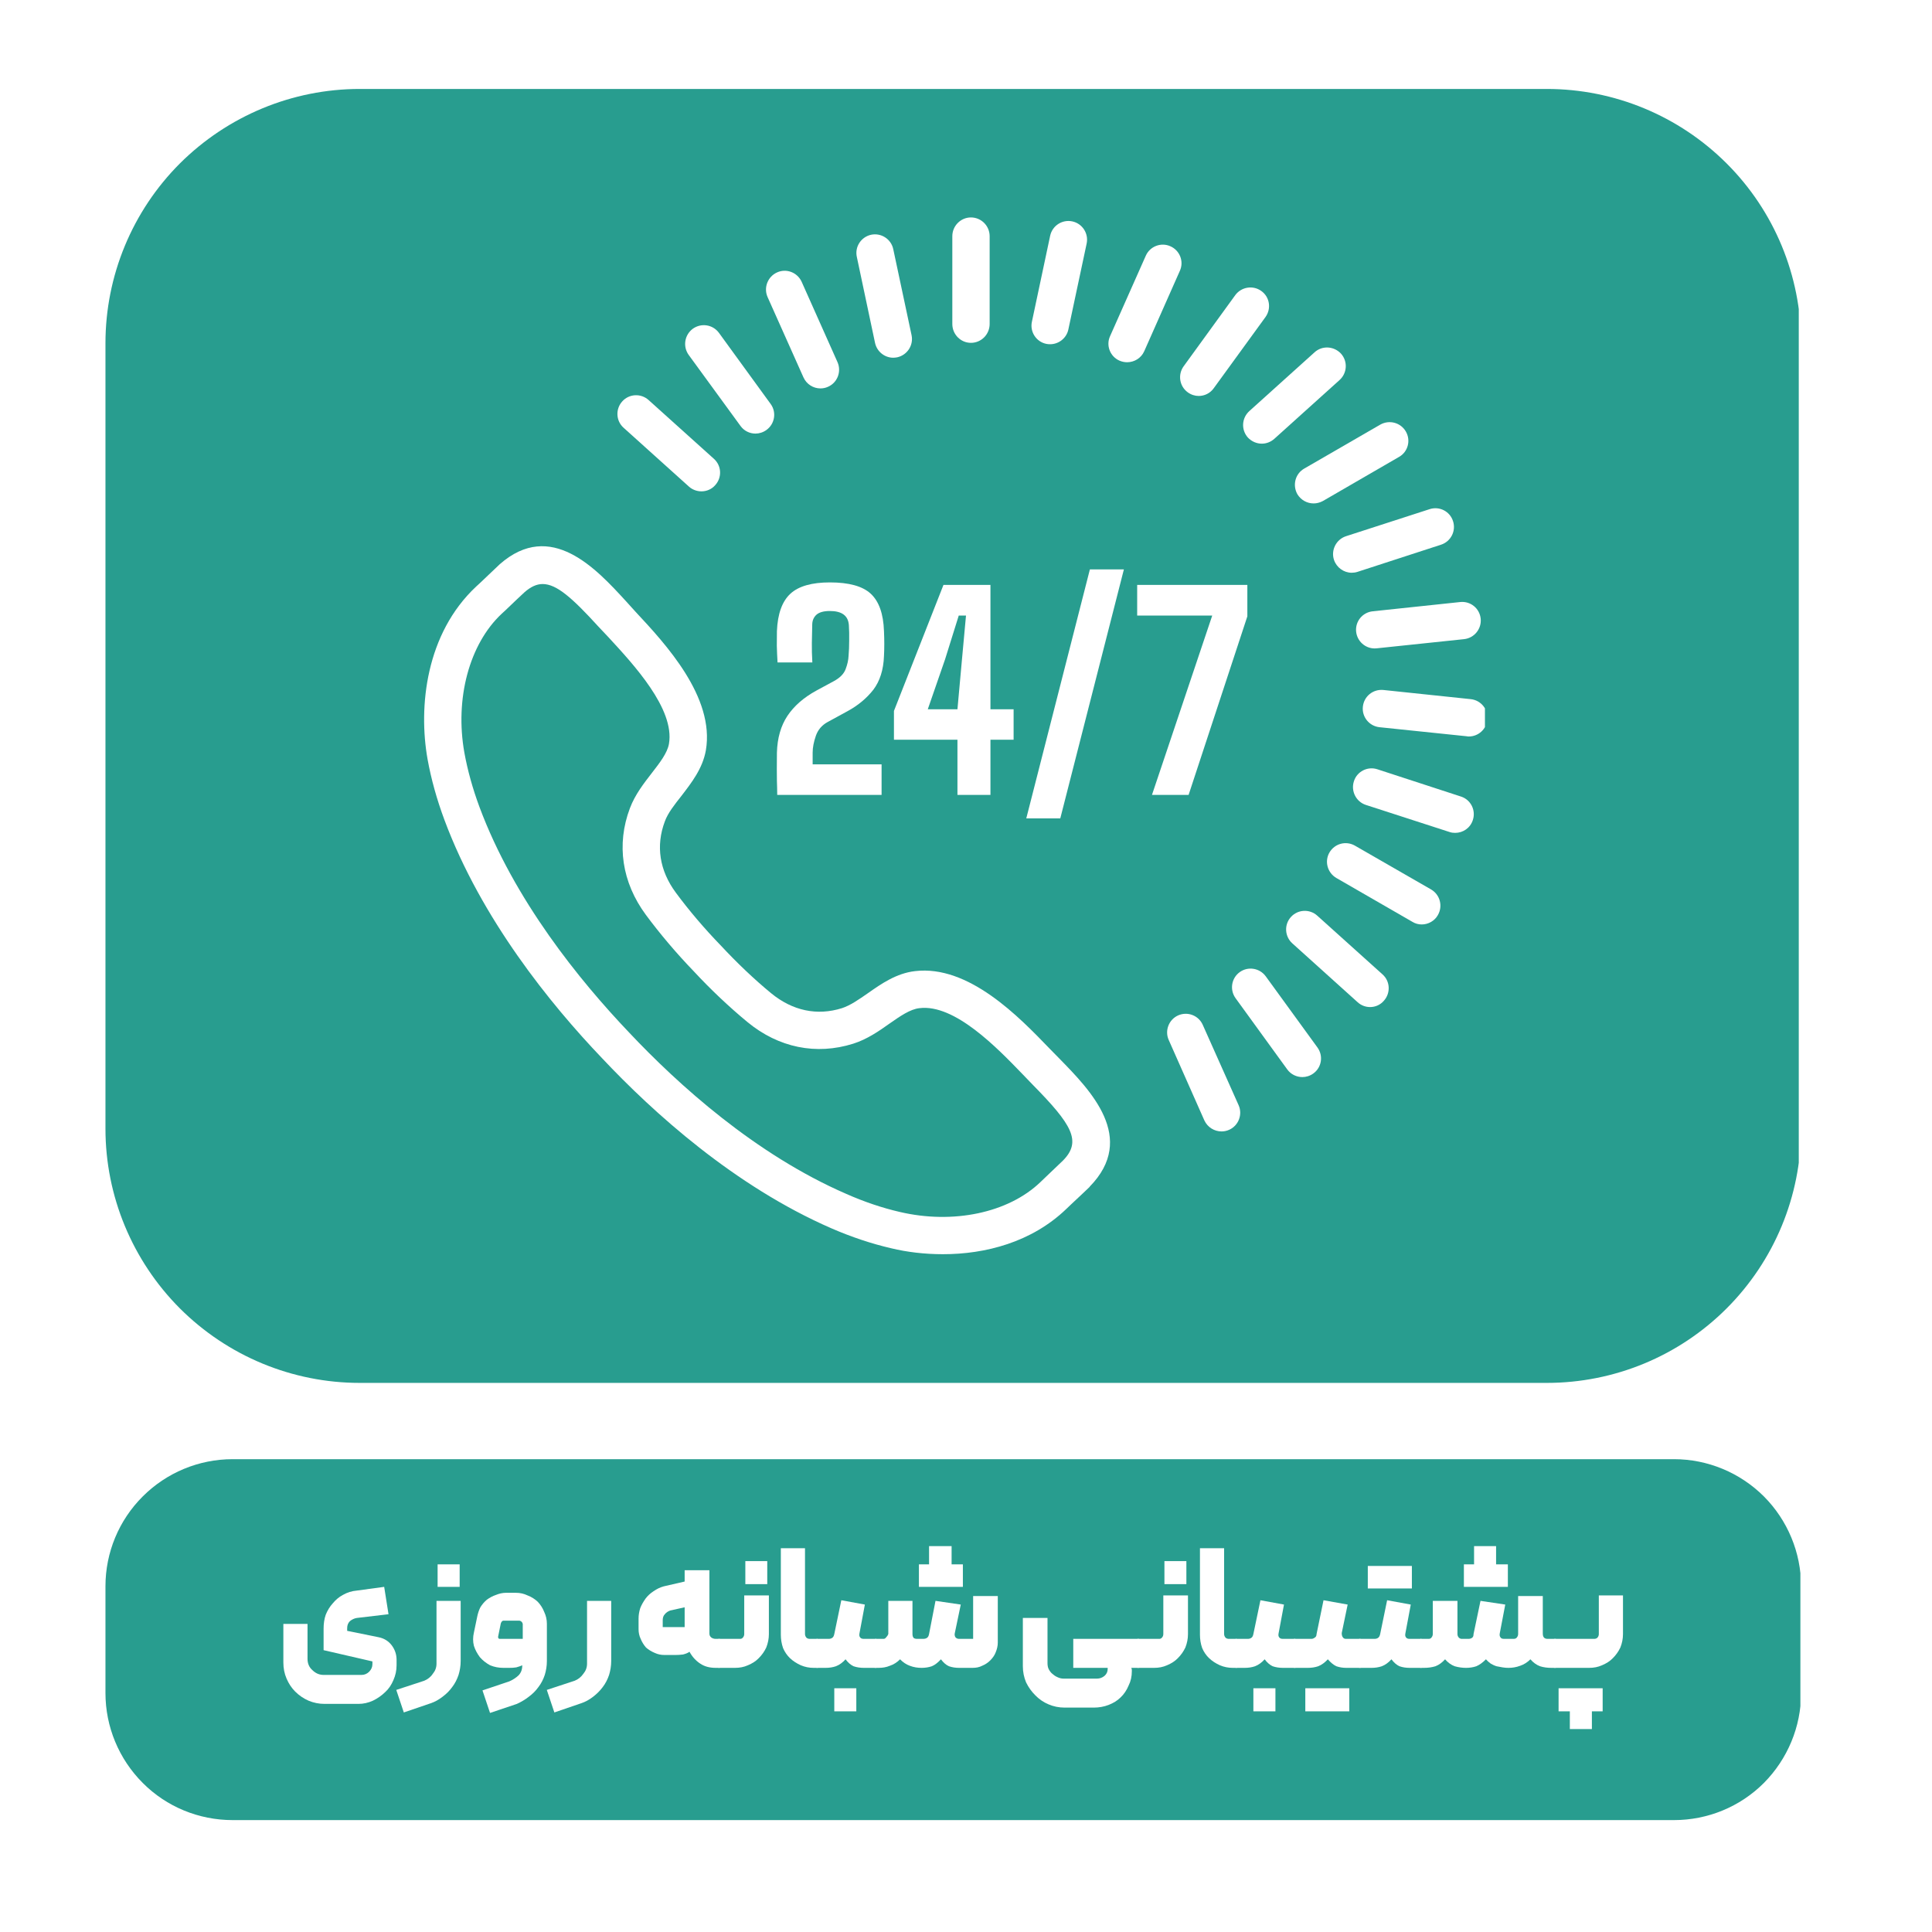 <?xml version="1.0" encoding="UTF-8"?> <svg xmlns="http://www.w3.org/2000/svg" xmlns:xlink="http://www.w3.org/1999/xlink" width="100" zoomAndPan="magnify" viewBox="0 0 75 75" height="100" preserveAspectRatio="xMidYMid meet" version="1.0"><defs><clipPath id="f384d4bcf0"><path d="M 4.094 3.453 L 70 3.453 L 70 53.684 L 4.094 53.684 Z M 4.094 3.453 " clip-rule="nonzero"></path></clipPath><clipPath id="507880a2de"><path d="M 13.965 3.453 L 60.047 3.453 C 62.668 3.453 65.176 4.496 67.027 6.344 C 68.879 8.191 69.918 10.703 69.918 13.324 L 69.918 43.816 C 69.918 46.434 68.879 48.941 67.027 50.793 C 65.176 52.645 62.668 53.684 60.047 53.684 L 13.965 53.684 C 11.348 53.684 8.84 52.645 6.984 50.793 C 5.137 48.941 4.094 46.434 4.094 43.816 L 4.094 13.324 C 4.094 10.703 5.137 8.191 6.984 6.344 C 8.84 4.496 11.348 3.453 13.965 3.453 Z M 13.965 3.453 " clip-rule="nonzero"></path></clipPath><clipPath id="6f903d2c8d"><path d="M 13.965 3.453 L 60.047 3.453 C 62.668 3.453 65.176 4.496 67.027 6.344 C 68.879 8.191 69.918 10.703 69.918 13.324 L 69.918 43.816 C 69.918 46.434 68.879 48.941 67.027 50.793 C 65.176 52.645 62.668 53.684 60.047 53.684 L 13.965 53.684 C 11.348 53.684 8.84 52.645 6.984 50.793 C 5.137 48.941 4.094 46.434 4.094 43.816 L 4.094 13.324 C 4.094 10.703 5.137 8.191 6.984 6.344 C 8.84 4.496 11.348 3.453 13.965 3.453 Z M 13.965 3.453 " clip-rule="nonzero"></path></clipPath><clipPath id="f30db4db13"><path d="M 4.094 56.645 L 69.949 56.645 L 69.949 70.656 L 4.094 70.656 Z M 4.094 56.645 " clip-rule="nonzero"></path></clipPath><clipPath id="fd8a17220b"><path d="M 9.031 56.645 L 64.984 56.645 C 66.293 56.645 67.547 57.168 68.473 58.09 C 69.395 59.016 69.918 60.27 69.918 61.578 L 69.918 65.723 C 69.918 67.031 69.395 68.285 68.473 69.215 C 67.547 70.141 66.293 70.656 64.984 70.656 L 9.031 70.656 C 7.719 70.656 6.465 70.141 5.543 69.215 C 4.613 68.285 4.094 67.031 4.094 65.723 L 4.094 61.578 C 4.094 60.27 4.613 59.016 5.543 58.09 C 6.465 57.168 7.719 56.645 9.031 56.645 Z M 9.031 56.645 " clip-rule="nonzero"></path></clipPath><clipPath id="ee5fc2e4e8"><path d="M 9.031 56.645 L 64.984 56.645 C 66.293 56.645 67.547 57.168 68.473 58.09 C 69.395 59.016 69.918 60.27 69.918 61.578 L 69.918 65.723 C 69.918 67.031 69.395 68.285 68.473 69.215 C 67.547 70.141 66.293 70.656 64.984 70.656 L 9.031 70.656 C 7.719 70.656 6.465 70.141 5.543 69.215 C 4.613 68.285 4.094 67.031 4.094 65.723 L 4.094 61.578 C 4.094 60.27 4.613 59.016 5.543 58.09 C 6.465 57.168 7.719 56.645 9.031 56.645 Z M 9.031 56.645 " clip-rule="nonzero"></path></clipPath><clipPath id="e66f262231"><path d="M 16.199 21 L 44 21 L 44 48.902 L 16.199 48.902 Z M 16.199 21 " clip-rule="nonzero"></path></clipPath><clipPath id="15a5250b45"><path d="M 36 8.441 L 38.668 8.441 L 38.668 13.332 L 36 13.332 Z M 36 8.441 " clip-rule="nonzero"></path></clipPath><clipPath id="dda62bf349"><path d="M 52 26.668 L 57.645 26.668 L 57.645 29 L 52 29 Z M 52 26.668 " clip-rule="nonzero"></path></clipPath><clipPath id="be70bcb181"><path d="M 52 23 L 57.645 23 L 57.645 25.332 L 52 25.332 Z M 52 23 " clip-rule="nonzero"></path></clipPath><clipPath id="e3c6159324"><path d="M 40 8.441 L 42.668 8.441 L 42.668 14 L 40 14 Z M 40 8.441 " clip-rule="nonzero"></path></clipPath><clipPath id="5207654a47"><path d="M 60 61.332 L 63.473 61.332 L 63.473 68 L 60 68 Z M 60 61.332 " clip-rule="nonzero"></path></clipPath></defs><rect x="-7.5" width="90" fill="#ffffff" y="-7.5" height="90" fill-opacity="1"></rect><rect x="-7.5" width="90" fill="#ffffff" y="-7.5" height="90" fill-opacity="1"></rect><g clip-path="url(#f384d4bcf0)"><g clip-path="url(#507880a2de)"><g clip-path="url(#6f903d2c8d)"><path fill="#289d8f" d="M 4.094 3.453 L 69.828 3.453 L 69.828 53.684 L 4.094 53.684 Z M 4.094 3.453 " fill-opacity="1" fill-rule="nonzero"></path></g></g></g><g clip-path="url(#f30db4db13)"><g clip-path="url(#fd8a17220b)"><g clip-path="url(#ee5fc2e4e8)"><path fill="#289d8f" d="M 4.094 56.645 L 69.891 56.645 L 69.891 70.656 L 4.094 70.656 Z M 4.094 56.645 " fill-opacity="1" fill-rule="nonzero"></path></g></g></g><g clip-path="url(#e66f262231)"><path fill="#ffffff" d="M 41.785 45.562 L 41.793 45.562 Z M 21.066 22.672 C 20.828 22.672 20.598 22.781 20.355 22.996 C 20.316 23.031 19.863 23.457 19.625 23.688 L 19.473 23.828 C 18.219 25.004 17.652 27.121 18.027 29.219 C 18.152 29.906 18.348 30.613 18.613 31.328 C 19.957 34.938 22.512 38.078 24.422 40.082 C 26.316 42.094 29.316 44.812 32.855 46.348 C 33.551 46.656 34.25 46.891 34.926 47.047 C 37.004 47.535 39.145 47.082 40.387 45.891 L 40.551 45.734 C 40.785 45.512 41.207 45.109 41.27 45.047 C 42 44.301 41.613 43.656 40.09 42.109 L 39.699 41.703 C 38.715 40.684 37.062 38.965 35.691 39.137 C 35.332 39.176 34.941 39.449 34.527 39.738 C 34.121 40.027 33.656 40.348 33.121 40.516 C 31.684 40.969 30.223 40.672 29.016 39.676 C 28.309 39.094 27.582 38.406 26.926 37.699 C 26.266 37.016 25.621 36.254 25.074 35.516 C 24.141 34.254 23.922 32.781 24.453 31.375 C 24.652 30.844 25 30.402 25.301 30.012 C 25.613 29.609 25.906 29.234 25.969 28.875 C 26.203 27.516 24.582 25.781 23.621 24.738 L 23.234 24.328 C 22.219 23.215 21.609 22.672 21.066 22.672 Z M 36.605 48.688 C 35.891 48.688 35.203 48.605 34.594 48.457 C 33.832 48.281 33.051 48.02 32.277 47.684 C 28.516 46.047 25.355 43.188 23.371 41.078 C 21.371 38.984 18.684 35.672 17.254 31.832 C 16.957 31.035 16.738 30.246 16.598 29.473 C 16.234 27.426 16.535 24.594 18.484 22.77 L 18.629 22.637 C 18.891 22.391 19.387 21.918 19.402 21.902 C 21.387 20.16 23.145 22.078 24.309 23.348 L 24.676 23.754 C 25.828 24.988 27.754 27.059 27.402 29.125 C 27.277 29.84 26.832 30.402 26.449 30.902 C 26.184 31.238 25.926 31.562 25.809 31.887 C 25.453 32.832 25.598 33.793 26.238 34.656 C 26.746 35.344 27.348 36.051 27.98 36.703 C 28.605 37.375 29.277 38.016 29.938 38.559 C 30.766 39.238 31.719 39.441 32.684 39.137 C 33.012 39.031 33.344 38.797 33.699 38.551 C 34.215 38.188 34.801 37.781 35.52 37.699 C 37.609 37.449 39.566 39.484 40.738 40.699 L 41.125 41.094 C 42.328 42.324 44.152 44.176 42.301 46.066 C 42.301 46.066 42.301 46.066 42.301 46.074 C 42.285 46.09 41.809 46.543 41.547 46.785 L 41.387 46.938 C 40.047 48.223 38.254 48.688 36.605 48.688 " fill-opacity="1" fill-rule="nonzero"></path></g><g clip-path="url(#15a5250b45)"><path fill="#ffffff" d="M 37.691 13.309 C 37.293 13.309 36.969 12.98 36.969 12.578 L 36.969 9.168 C 36.969 8.77 37.293 8.441 37.691 8.441 C 38.094 8.441 38.418 8.77 38.418 9.168 L 38.418 12.578 C 38.418 12.98 38.094 13.309 37.691 13.309 " fill-opacity="1" fill-rule="nonzero"></path></g><path fill="#ffffff" d="M 34.676 13.887 C 34.344 13.887 34.043 13.652 33.969 13.312 L 33.262 9.973 C 33.176 9.582 33.426 9.199 33.816 9.113 C 34.207 9.031 34.594 9.281 34.676 9.672 L 35.387 13.012 C 35.469 13.402 35.219 13.785 34.828 13.871 C 34.777 13.879 34.73 13.887 34.676 13.887 " fill-opacity="1" fill-rule="nonzero"></path><path fill="#ffffff" d="M 31.848 15.078 C 31.574 15.078 31.309 14.918 31.188 14.645 L 29.797 11.531 C 29.637 11.168 29.801 10.738 30.168 10.574 C 30.531 10.41 30.957 10.578 31.121 10.941 L 32.512 14.059 C 32.672 14.422 32.512 14.855 32.141 15.016 C 32.047 15.059 31.949 15.078 31.848 15.078 " fill-opacity="1" fill-rule="nonzero"></path><path fill="#ffffff" d="M 29.328 16.832 C 29.105 16.832 28.887 16.73 28.746 16.535 L 26.734 13.777 C 26.5 13.449 26.574 13 26.895 12.762 C 27.223 12.527 27.672 12.598 27.91 12.922 L 29.918 15.684 C 30.152 16.004 30.078 16.457 29.754 16.691 C 29.625 16.785 29.473 16.832 29.328 16.832 " fill-opacity="1" fill-rule="nonzero"></path><path fill="#ffffff" d="M 27.23 19.074 C 27.059 19.074 26.879 19.012 26.746 18.891 L 24.207 16.605 C 23.91 16.34 23.887 15.879 24.156 15.582 C 24.422 15.285 24.879 15.262 25.176 15.527 L 27.715 17.812 C 28.012 18.078 28.035 18.535 27.766 18.832 C 27.625 18.996 27.426 19.074 27.23 19.074 " fill-opacity="1" fill-rule="nonzero"></path><path fill="#ffffff" d="M 47.422 43.922 C 47.141 43.922 46.879 43.762 46.754 43.496 L 45.371 40.375 C 45.207 40.012 45.371 39.582 45.734 39.418 C 46.105 39.254 46.531 39.422 46.691 39.785 L 48.082 42.902 C 48.246 43.266 48.078 43.699 47.715 43.859 C 47.621 43.902 47.516 43.922 47.422 43.922 " fill-opacity="1" fill-rule="nonzero"></path><path fill="#ffffff" d="M 50.559 41.812 C 50.332 41.812 50.109 41.707 49.969 41.512 L 47.965 38.75 C 47.73 38.426 47.801 37.973 48.125 37.738 C 48.449 37.504 48.902 37.578 49.137 37.902 L 51.141 40.66 C 51.379 40.984 51.309 41.438 50.984 41.672 C 50.855 41.766 50.703 41.812 50.559 41.812 " fill-opacity="1" fill-rule="nonzero"></path><path fill="#ffffff" d="M 53.188 39.094 C 53.012 39.094 52.84 39.031 52.703 38.906 L 50.168 36.621 C 49.871 36.355 49.844 35.895 50.113 35.598 C 50.379 35.301 50.84 35.277 51.137 35.547 L 53.672 37.828 C 53.969 38.094 53.988 38.551 53.723 38.848 C 53.582 39.012 53.387 39.094 53.188 39.094 " fill-opacity="1" fill-rule="nonzero"></path><path fill="#ffffff" d="M 55.191 35.887 C 55.066 35.887 54.941 35.855 54.828 35.785 L 51.875 34.082 C 51.531 33.879 51.41 33.438 51.609 33.094 C 51.812 32.746 52.25 32.629 52.598 32.828 L 55.559 34.531 C 55.902 34.734 56.02 35.176 55.816 35.527 C 55.688 35.754 55.441 35.887 55.191 35.887 " fill-opacity="1" fill-rule="nonzero"></path><path fill="#ffffff" d="M 56.488 32.332 C 56.418 32.332 56.34 32.324 56.266 32.297 L 53.02 31.246 C 52.641 31.121 52.434 30.707 52.559 30.328 C 52.676 29.949 53.09 29.738 53.469 29.863 L 56.715 30.922 C 57.094 31.043 57.301 31.453 57.176 31.832 C 57.078 32.141 56.797 32.332 56.488 32.332 " fill-opacity="1" fill-rule="nonzero"></path><g clip-path="url(#dda62bf349)"><path fill="#ffffff" d="M 57.02 28.59 C 56.996 28.59 56.969 28.59 56.941 28.582 L 53.551 28.23 C 53.152 28.188 52.863 27.828 52.906 27.434 C 52.949 27.031 53.301 26.746 53.703 26.785 L 57.094 27.141 C 57.496 27.184 57.781 27.543 57.738 27.938 C 57.699 28.312 57.387 28.59 57.02 28.59 " fill-opacity="1" fill-rule="nonzero"></path></g><g clip-path="url(#be70bcb181)"><path fill="#ffffff" d="M 53.363 25.172 C 53 25.172 52.684 24.895 52.645 24.52 C 52.605 24.125 52.891 23.77 53.293 23.73 L 56.684 23.371 C 57.082 23.328 57.438 23.613 57.48 24.016 C 57.52 24.41 57.234 24.77 56.832 24.812 L 53.441 25.168 C 53.418 25.172 53.391 25.172 53.363 25.172 " fill-opacity="1" fill-rule="nonzero"></path></g><path fill="#ffffff" d="M 52.473 22.234 C 52.168 22.234 51.887 22.035 51.785 21.734 C 51.66 21.355 51.871 20.941 52.25 20.816 L 55.496 19.766 C 55.875 19.641 56.285 19.848 56.406 20.23 C 56.531 20.609 56.324 21.02 55.941 21.145 L 52.699 22.199 C 52.625 22.223 52.547 22.234 52.473 22.234 " fill-opacity="1" fill-rule="nonzero"></path><path fill="#ffffff" d="M 50.996 19.543 C 50.738 19.543 50.5 19.41 50.363 19.184 C 50.168 18.832 50.281 18.391 50.629 18.191 L 53.582 16.484 C 53.934 16.285 54.375 16.406 54.574 16.75 C 54.777 17.098 54.656 17.543 54.309 17.738 L 51.355 19.449 C 51.238 19.512 51.113 19.543 50.996 19.543 " fill-opacity="1" fill-rule="nonzero"></path><path fill="#ffffff" d="M 48.984 17.223 C 48.785 17.223 48.59 17.141 48.441 16.984 C 48.176 16.684 48.199 16.23 48.5 15.957 L 51.031 13.676 C 51.328 13.406 51.785 13.434 52.059 13.73 C 52.324 14.027 52.301 14.484 52 14.754 L 49.469 17.035 C 49.328 17.16 49.156 17.223 48.984 17.223 " fill-opacity="1" fill-rule="nonzero"></path><path fill="#ffffff" d="M 46.531 15.371 C 46.387 15.371 46.238 15.324 46.109 15.23 C 45.785 14.996 45.715 14.543 45.949 14.219 L 47.953 11.457 C 48.188 11.137 48.641 11.062 48.965 11.297 C 49.293 11.531 49.359 11.984 49.125 12.309 L 47.121 15.066 C 46.98 15.266 46.762 15.371 46.531 15.371 " fill-opacity="1" fill-rule="nonzero"></path><path fill="#ffffff" d="M 43.754 14.062 C 43.656 14.062 43.559 14.043 43.457 14 C 43.094 13.84 42.926 13.41 43.094 13.047 L 44.48 9.926 C 44.641 9.562 45.074 9.395 45.438 9.562 C 45.801 9.723 45.969 10.152 45.801 10.516 L 44.418 13.637 C 44.297 13.906 44.031 14.062 43.754 14.062 " fill-opacity="1" fill-rule="nonzero"></path><g clip-path="url(#e3c6159324)"><path fill="#ffffff" d="M 40.766 13.363 C 40.715 13.363 40.66 13.359 40.613 13.348 C 40.223 13.266 39.973 12.879 40.059 12.488 L 40.766 9.156 C 40.848 8.762 41.234 8.512 41.625 8.594 C 42.016 8.676 42.266 9.062 42.184 9.453 L 41.473 12.793 C 41.402 13.129 41.098 13.363 40.766 13.363 " fill-opacity="1" fill-rule="nonzero"></path></g><path fill="#ffffff" d="M 30.172 30.859 C 30.168 30.652 30.168 30.473 30.16 30.328 C 30.156 30.184 30.156 30.031 30.156 29.863 C 30.156 29.703 30.156 29.484 30.16 29.215 C 30.176 28.652 30.312 28.176 30.566 27.793 C 30.824 27.406 31.199 27.078 31.691 26.809 L 32.371 26.441 C 32.609 26.312 32.762 26.156 32.828 25.973 C 32.895 25.797 32.934 25.625 32.941 25.465 C 32.957 25.281 32.965 25.082 32.965 24.871 C 32.969 24.656 32.965 24.453 32.953 24.266 C 32.926 23.902 32.684 23.719 32.215 23.719 C 31.98 23.719 31.809 23.766 31.699 23.859 C 31.594 23.953 31.535 24.078 31.531 24.234 C 31.527 24.496 31.52 24.746 31.516 24.969 C 31.512 25.199 31.52 25.449 31.535 25.715 L 30.184 25.715 C 30.172 25.484 30.16 25.27 30.156 25.066 C 30.156 24.871 30.156 24.676 30.16 24.5 C 30.188 23.824 30.363 23.344 30.684 23.047 C 31.004 22.754 31.516 22.609 32.215 22.609 C 32.953 22.609 33.484 22.754 33.801 23.047 C 34.121 23.344 34.293 23.824 34.316 24.5 C 34.332 24.84 34.332 25.16 34.316 25.465 C 34.297 26.004 34.156 26.441 33.902 26.777 C 33.641 27.109 33.309 27.387 32.891 27.613 L 32.125 28.031 C 31.906 28.152 31.754 28.328 31.672 28.562 C 31.59 28.801 31.547 29.016 31.547 29.215 L 31.547 29.672 L 34.223 29.672 L 34.223 30.859 L 30.172 30.859 " fill-opacity="1" fill-rule="nonzero"></path><path fill="#ffffff" d="M 36.016 27.535 L 37.168 27.535 L 37.344 25.594 L 37.5 23.895 L 37.219 23.895 L 36.688 25.594 Z M 37.168 30.859 L 37.168 28.715 L 34.703 28.715 L 34.703 27.598 L 36.625 22.707 L 38.449 22.707 L 38.449 27.535 L 39.348 27.535 L 39.348 28.715 L 38.449 28.715 L 38.449 30.859 L 37.168 30.859 " fill-opacity="1" fill-rule="nonzero"></path><path fill="#ffffff" d="M 44.719 30.859 L 47.059 23.895 L 44.145 23.895 L 44.145 22.707 L 48.422 22.707 L 48.422 23.926 L 46.141 30.859 L 44.719 30.859 " fill-opacity="1" fill-rule="nonzero"></path><path fill="#ffffff" d="M 41.16 31.77 L 43.629 22.105 L 42.309 22.105 L 39.84 31.77 L 41.16 31.77 " fill-opacity="1" fill-rule="nonzero"></path><path fill="#ffffff" d="M 14.707 63.559 C 14.914 63.602 15.082 63.707 15.207 63.871 C 15.332 64.039 15.395 64.227 15.395 64.434 L 15.395 64.645 C 15.395 64.852 15.352 65.043 15.27 65.227 C 15.195 65.402 15.094 65.559 14.957 65.684 C 14.816 65.82 14.656 65.934 14.477 66.02 C 14.297 66.102 14.109 66.145 13.914 66.145 L 12.602 66.145 C 12.379 66.145 12.172 66.102 11.977 66.02 C 11.781 65.934 11.609 65.816 11.457 65.664 C 11.316 65.523 11.207 65.355 11.125 65.164 C 11.039 64.965 11 64.758 11 64.539 L 11 63.039 L 11.938 63.039 L 11.938 64.395 C 11.938 64.574 12 64.723 12.125 64.832 C 12.25 64.957 12.395 65.02 12.562 65.02 L 14.039 65.02 C 14.148 65.02 14.25 64.977 14.332 64.895 C 14.414 64.809 14.457 64.715 14.457 64.602 L 14.457 64.496 L 12.562 64.059 L 12.562 63.227 C 12.562 63.035 12.586 62.852 12.645 62.684 C 12.711 62.52 12.801 62.371 12.914 62.246 C 13.023 62.113 13.156 61.996 13.312 61.914 C 13.477 61.82 13.656 61.762 13.852 61.746 L 14.914 61.602 L 15.082 62.664 L 13.852 62.809 C 13.754 62.824 13.664 62.867 13.582 62.934 C 13.508 63.008 13.477 63.098 13.477 63.207 L 13.477 63.309 Z M 14.707 63.559 " fill-opacity="1" fill-rule="nonzero"></path><path fill="#ffffff" d="M 15.676 66.477 L 15.383 65.602 L 16.469 65.246 C 16.602 65.191 16.719 65.102 16.801 64.977 C 16.895 64.863 16.945 64.738 16.945 64.582 L 16.945 62.145 L 17.883 62.145 L 17.883 64.477 C 17.883 64.676 17.852 64.852 17.801 65.02 C 17.742 65.195 17.66 65.355 17.551 65.496 C 17.453 65.633 17.328 65.758 17.176 65.871 C 17.035 65.98 16.883 66.066 16.719 66.121 Z M 16.988 60.727 L 17.844 60.727 L 17.844 61.602 L 16.988 61.602 Z M 16.988 60.727 " fill-opacity="1" fill-rule="nonzero"></path><path fill="#ffffff" d="M 21.23 64.477 C 21.23 64.676 21.199 64.852 21.148 65.02 C 21.09 65.195 21.008 65.355 20.898 65.496 C 20.801 65.633 20.676 65.758 20.523 65.871 C 20.383 65.98 20.23 66.07 20.066 66.145 L 19.023 66.496 L 18.73 65.621 L 19.773 65.27 C 19.91 65.211 20.027 65.133 20.129 65.039 C 20.223 64.941 20.273 64.816 20.273 64.664 L 20.273 64.645 C 20.215 64.676 20.137 64.699 20.043 64.727 C 19.961 64.742 19.867 64.746 19.773 64.746 L 19.543 64.746 C 19.363 64.746 19.191 64.715 19.023 64.645 C 18.867 64.559 18.738 64.457 18.629 64.332 C 18.527 64.195 18.449 64.051 18.398 63.895 C 18.355 63.727 18.355 63.555 18.398 63.371 L 18.523 62.77 C 18.551 62.633 18.59 62.508 18.648 62.395 C 18.715 62.285 18.801 62.184 18.898 62.102 C 19.008 62.02 19.129 61.957 19.254 61.914 C 19.379 61.863 19.508 61.832 19.648 61.832 L 20.023 61.832 C 20.191 61.832 20.34 61.867 20.48 61.934 C 20.633 61.992 20.762 62.074 20.879 62.184 C 20.988 62.301 21.07 62.43 21.129 62.582 C 21.195 62.723 21.23 62.871 21.23 63.039 Z M 20.293 63.621 L 20.293 63.039 C 20.277 62.973 20.238 62.93 20.168 62.914 L 19.543 62.914 C 19.504 62.914 19.465 62.949 19.441 63.02 L 19.336 63.539 C 19.336 63.57 19.34 63.59 19.355 63.602 C 19.367 63.617 19.383 63.621 19.398 63.621 Z M 20.293 63.621 " fill-opacity="1" fill-rule="nonzero"></path><path fill="#ffffff" d="M 21.52 66.477 L 21.227 65.602 L 22.309 65.246 C 22.445 65.191 22.559 65.102 22.645 64.977 C 22.738 64.863 22.789 64.738 22.789 64.582 L 22.789 62.145 L 23.727 62.145 L 23.727 64.477 C 23.727 64.676 23.695 64.852 23.645 65.02 C 23.586 65.195 23.504 65.355 23.395 65.496 C 23.293 65.633 23.168 65.758 23.02 65.871 C 22.879 65.98 22.727 66.066 22.559 66.121 Z M 21.52 66.477 " fill-opacity="1" fill-rule="nonzero"></path><path fill="#ffffff" d="M 24.789 62.832 C 24.789 62.707 24.809 62.574 24.852 62.434 C 24.902 62.301 24.977 62.176 25.059 62.059 C 25.141 61.949 25.246 61.852 25.371 61.77 C 25.496 61.684 25.625 61.621 25.766 61.582 L 26.578 61.395 L 26.578 60.957 L 27.539 60.957 L 27.539 63.414 C 27.539 63.473 27.559 63.52 27.602 63.559 C 27.652 63.602 27.715 63.621 27.789 63.621 L 27.914 63.621 C 27.965 63.621 27.996 63.652 27.996 63.707 L 27.996 64.664 C 27.996 64.723 27.965 64.746 27.914 64.746 L 27.789 64.746 C 27.547 64.746 27.352 64.695 27.184 64.582 C 27.016 64.473 26.875 64.32 26.766 64.121 C 26.711 64.164 26.625 64.199 26.516 64.227 C 26.402 64.242 26.309 64.246 26.227 64.246 L 25.789 64.246 C 25.664 64.246 25.539 64.223 25.414 64.164 C 25.289 64.113 25.172 64.039 25.078 63.957 C 24.996 63.863 24.922 63.746 24.871 63.621 C 24.812 63.496 24.789 63.371 24.789 63.246 Z M 26.578 62.395 L 26.016 62.52 C 25.934 62.551 25.859 62.598 25.809 62.664 C 25.75 62.723 25.727 62.801 25.727 62.895 L 25.727 63.164 L 26.578 63.164 Z M 26.578 62.395 " fill-opacity="1" fill-rule="nonzero"></path><path fill="#ffffff" d="M 28.934 61.496 L 29.785 61.496 L 29.785 60.602 L 28.934 60.602 Z M 28.723 63.621 C 28.766 63.621 28.797 63.613 28.828 63.582 C 28.871 63.539 28.891 63.492 28.891 63.434 L 28.891 61.934 L 29.848 61.934 L 29.848 63.434 C 29.848 63.617 29.812 63.789 29.746 63.957 C 29.672 64.113 29.578 64.246 29.453 64.371 C 29.34 64.488 29.203 64.574 29.035 64.645 C 28.879 64.715 28.715 64.746 28.535 64.746 L 27.91 64.746 C 27.887 64.746 27.863 64.742 27.848 64.727 C 27.84 64.699 27.828 64.68 27.828 64.664 L 27.828 63.727 C 27.828 63.699 27.84 63.68 27.848 63.664 C 27.863 63.637 27.887 63.621 27.91 63.621 Z M 28.723 63.621 " fill-opacity="1" fill-rule="nonzero"></path><path fill="#ffffff" d="M 31.812 64.664 C 31.812 64.723 31.781 64.746 31.73 64.746 L 31.586 64.746 C 31.418 64.746 31.25 64.715 31.086 64.645 C 30.93 64.574 30.793 64.488 30.668 64.371 C 30.555 64.262 30.465 64.133 30.398 63.977 C 30.34 63.809 30.312 63.637 30.312 63.457 L 30.312 60.102 L 31.25 60.102 L 31.25 63.434 C 31.25 63.492 31.273 63.539 31.312 63.582 C 31.355 63.613 31.398 63.621 31.438 63.621 L 31.73 63.621 C 31.742 63.621 31.758 63.637 31.773 63.664 C 31.797 63.68 31.812 63.699 31.812 63.727 Z M 31.812 64.664 " fill-opacity="1" fill-rule="nonzero"></path><path fill="#ffffff" d="M 34.098 64.664 C 34.098 64.68 34.082 64.699 34.055 64.727 C 34.039 64.742 34.02 64.746 33.992 64.746 L 33.535 64.746 C 33.395 64.746 33.262 64.727 33.137 64.684 C 33.023 64.633 32.918 64.539 32.824 64.414 C 32.711 64.539 32.586 64.633 32.449 64.684 C 32.324 64.727 32.191 64.746 32.055 64.746 L 31.723 64.746 C 31.695 64.746 31.676 64.742 31.66 64.727 C 31.648 64.699 31.637 64.68 31.637 64.664 L 31.637 63.727 C 31.637 63.699 31.648 63.68 31.66 63.664 C 31.676 63.637 31.695 63.621 31.723 63.621 L 32.16 63.621 C 32.211 63.621 32.262 63.613 32.305 63.582 C 32.348 63.555 32.371 63.508 32.387 63.434 L 32.66 62.121 L 33.574 62.289 L 33.367 63.395 C 33.352 63.465 33.355 63.52 33.387 63.559 C 33.414 63.602 33.461 63.621 33.535 63.621 L 33.992 63.621 C 34.02 63.621 34.039 63.637 34.055 63.664 C 34.082 63.68 34.098 63.699 34.098 63.727 Z M 32.387 65.539 L 33.242 65.539 L 33.242 66.434 L 32.387 66.434 Z M 32.387 65.539 " fill-opacity="1" fill-rule="nonzero"></path><path fill="#ffffff" d="M 35.777 64.746 C 35.621 64.746 35.469 64.723 35.316 64.664 C 35.176 64.613 35.051 64.527 34.941 64.414 C 34.828 64.527 34.699 64.613 34.547 64.664 C 34.406 64.723 34.262 64.746 34.109 64.746 L 33.984 64.746 C 33.957 64.746 33.938 64.742 33.922 64.727 C 33.91 64.699 33.902 64.68 33.902 64.664 L 33.902 63.727 C 33.902 63.699 33.918 63.68 33.941 63.664 C 33.957 63.637 33.973 63.621 33.984 63.621 L 34.297 63.621 C 34.34 63.621 34.371 63.602 34.402 63.559 C 34.441 63.52 34.469 63.477 34.484 63.434 L 34.484 62.145 L 35.422 62.145 L 35.422 63.434 C 35.422 63.492 35.434 63.539 35.465 63.582 C 35.504 63.613 35.551 63.621 35.609 63.621 L 35.816 63.621 C 35.887 63.621 35.941 63.613 35.984 63.582 C 36.027 63.555 36.051 63.508 36.066 63.434 L 36.316 62.145 L 37.297 62.289 L 37.066 63.395 C 37.051 63.449 37.059 63.508 37.09 63.559 C 37.129 63.602 37.176 63.621 37.234 63.621 L 37.777 63.621 L 37.777 61.957 L 38.734 61.957 L 38.734 63.77 C 38.734 63.895 38.703 64.02 38.652 64.145 C 38.609 64.258 38.535 64.363 38.441 64.457 C 38.359 64.539 38.254 64.613 38.129 64.664 C 38.016 64.723 37.891 64.746 37.754 64.746 L 37.234 64.746 C 37.094 64.746 36.965 64.727 36.84 64.684 C 36.723 64.633 36.621 64.539 36.527 64.414 C 36.41 64.539 36.297 64.633 36.172 64.684 C 36.047 64.727 35.91 64.746 35.777 64.746 Z M 35.672 60.727 L 36.527 60.727 L 36.527 61.602 L 35.672 61.602 Z M 36.527 60.727 L 37.379 60.727 L 37.379 61.602 L 36.527 61.602 Z M 36.066 60.02 L 36.941 60.02 L 36.941 60.914 L 36.066 60.914 Z M 36.066 60.02 " fill-opacity="1" fill-rule="nonzero"></path><path fill="#ffffff" d="M 42.582 65.164 C 42.691 65.164 42.789 65.129 42.875 65.059 C 42.957 64.988 43 64.898 43 64.789 L 43 64.746 L 41.664 64.746 L 41.664 63.621 L 44.188 63.621 C 44.238 63.621 44.27 63.66 44.27 63.727 L 44.27 64.645 C 44.27 64.676 44.258 64.699 44.25 64.727 C 44.234 64.742 44.211 64.746 44.188 64.746 L 43.914 64.746 C 43.926 64.758 43.938 64.793 43.938 64.852 L 43.938 64.871 C 43.938 65.082 43.895 65.27 43.812 65.434 C 43.738 65.613 43.633 65.77 43.5 65.895 C 43.375 66.02 43.219 66.113 43.039 66.184 C 42.859 66.254 42.664 66.289 42.457 66.289 L 41.332 66.289 C 41.109 66.289 40.898 66.246 40.707 66.164 C 40.508 66.082 40.336 65.961 40.188 65.809 C 40.047 65.668 39.926 65.504 39.832 65.309 C 39.75 65.113 39.707 64.902 39.707 64.684 L 39.707 62.809 L 40.664 62.809 L 40.664 64.559 C 40.664 64.645 40.676 64.723 40.707 64.789 C 40.75 64.871 40.797 64.934 40.852 64.977 C 40.906 65.027 40.969 65.07 41.039 65.102 C 41.125 65.145 41.207 65.164 41.289 65.164 Z M 42.582 65.164 " fill-opacity="1" fill-rule="nonzero"></path><path fill="#ffffff" d="M 45.203 61.496 L 46.055 61.496 L 46.055 60.602 L 45.203 60.602 Z M 44.992 63.621 C 45.035 63.621 45.066 63.613 45.098 63.582 C 45.141 63.539 45.16 63.492 45.16 63.434 L 45.16 61.934 L 46.117 61.934 L 46.117 63.434 C 46.117 63.617 46.082 63.789 46.016 63.957 C 45.941 64.113 45.848 64.246 45.723 64.371 C 45.609 64.488 45.473 64.574 45.305 64.645 C 45.148 64.715 44.984 64.746 44.805 64.746 L 44.18 64.746 C 44.156 64.746 44.133 64.742 44.117 64.727 C 44.109 64.699 44.098 64.68 44.098 64.664 L 44.098 63.727 C 44.098 63.699 44.109 63.68 44.117 63.664 C 44.133 63.637 44.156 63.621 44.18 63.621 Z M 44.992 63.621 " fill-opacity="1" fill-rule="nonzero"></path><path fill="#ffffff" d="M 48.082 64.664 C 48.082 64.723 48.051 64.746 48 64.746 L 47.855 64.746 C 47.688 64.746 47.52 64.715 47.355 64.645 C 47.199 64.574 47.062 64.488 46.938 64.371 C 46.824 64.262 46.734 64.133 46.668 63.977 C 46.609 63.809 46.582 63.637 46.582 63.457 L 46.582 60.102 L 47.52 60.102 L 47.52 63.434 C 47.52 63.492 47.543 63.539 47.582 63.582 C 47.625 63.613 47.668 63.621 47.707 63.621 L 48 63.621 C 48.012 63.621 48.027 63.637 48.043 63.664 C 48.066 63.68 48.082 63.699 48.082 63.727 Z M 48.082 64.664 " fill-opacity="1" fill-rule="nonzero"></path><path fill="#ffffff" d="M 50.367 64.664 C 50.367 64.68 50.352 64.699 50.324 64.727 C 50.309 64.742 50.289 64.746 50.262 64.746 L 49.805 64.746 C 49.664 64.746 49.531 64.727 49.406 64.684 C 49.293 64.633 49.188 64.539 49.094 64.414 C 48.98 64.539 48.855 64.633 48.719 64.684 C 48.594 64.727 48.461 64.746 48.324 64.746 L 47.992 64.746 C 47.965 64.746 47.945 64.742 47.93 64.727 C 47.918 64.699 47.906 64.68 47.906 64.664 L 47.906 63.727 C 47.906 63.699 47.918 63.68 47.93 63.664 C 47.945 63.637 47.965 63.621 47.992 63.621 L 48.43 63.621 C 48.48 63.621 48.531 63.613 48.574 63.582 C 48.617 63.555 48.641 63.508 48.656 63.434 L 48.93 62.121 L 49.844 62.289 L 49.637 63.395 C 49.621 63.465 49.625 63.52 49.656 63.559 C 49.684 63.602 49.73 63.621 49.805 63.621 L 50.262 63.621 C 50.289 63.621 50.309 63.637 50.324 63.664 C 50.352 63.68 50.367 63.699 50.367 63.727 Z M 48.656 65.539 L 49.512 65.539 L 49.512 66.434 L 48.656 66.434 Z M 48.656 65.539 " fill-opacity="1" fill-rule="nonzero"></path><path fill="#ffffff" d="M 52.879 64.664 C 52.879 64.68 52.867 64.699 52.859 64.727 C 52.844 64.742 52.82 64.746 52.797 64.746 L 52.254 64.746 C 52.129 64.746 52.004 64.727 51.879 64.684 C 51.766 64.633 51.656 64.539 51.547 64.414 C 51.43 64.539 51.305 64.633 51.172 64.684 C 51.047 64.727 50.91 64.746 50.773 64.746 L 50.254 64.746 C 50.227 64.746 50.207 64.742 50.191 64.727 C 50.18 64.699 50.172 64.68 50.172 64.664 L 50.172 63.727 C 50.172 63.699 50.18 63.68 50.191 63.664 C 50.207 63.637 50.227 63.621 50.254 63.621 L 50.898 63.621 C 50.941 63.621 50.984 63.613 51.023 63.582 C 51.078 63.555 51.109 63.508 51.109 63.434 L 51.379 62.121 L 52.316 62.289 L 52.086 63.395 C 52.086 63.465 52.098 63.52 52.129 63.559 C 52.156 63.602 52.195 63.621 52.254 63.621 L 52.797 63.621 C 52.82 63.621 52.844 63.637 52.859 63.664 C 52.867 63.68 52.879 63.699 52.879 63.727 Z M 50.672 65.539 L 51.523 65.539 L 51.523 66.434 L 50.672 66.434 Z M 51.523 65.539 L 52.379 65.539 L 52.379 66.434 L 51.523 66.434 Z M 51.523 65.539 " fill-opacity="1" fill-rule="nonzero"></path><path fill="#ffffff" d="M 55.266 64.664 C 55.266 64.68 55.25 64.699 55.223 64.727 C 55.207 64.742 55.188 64.746 55.16 64.746 L 54.723 64.746 C 54.582 64.746 54.453 64.727 54.328 64.684 C 54.215 64.633 54.109 64.539 54.016 64.414 C 53.902 64.539 53.777 64.633 53.641 64.684 C 53.516 64.727 53.379 64.746 53.246 64.746 L 52.785 64.746 C 52.762 64.746 52.738 64.742 52.723 64.727 C 52.715 64.699 52.703 64.68 52.703 64.664 L 52.703 63.727 C 52.703 63.699 52.715 63.68 52.723 63.664 C 52.738 63.637 52.762 63.621 52.785 63.621 L 53.348 63.621 C 53.402 63.621 53.453 63.613 53.496 63.582 C 53.535 63.555 53.562 63.508 53.578 63.434 L 53.848 62.121 L 54.766 62.289 L 54.559 63.395 C 54.543 63.465 54.547 63.52 54.578 63.559 C 54.605 63.602 54.652 63.621 54.723 63.621 L 55.16 63.621 C 55.188 63.621 55.207 63.637 55.223 63.664 C 55.25 63.68 55.266 63.699 55.266 63.727 Z M 53.098 60.789 L 53.953 60.789 L 53.953 61.664 L 53.098 61.664 Z M 53.953 60.789 L 54.809 60.789 L 54.809 61.664 L 53.953 61.664 Z M 53.953 60.789 " fill-opacity="1" fill-rule="nonzero"></path><path fill="#ffffff" d="M 56.91 64.746 C 56.77 64.746 56.625 64.727 56.473 64.684 C 56.332 64.633 56.207 64.539 56.098 64.414 C 55.984 64.539 55.859 64.633 55.723 64.684 C 55.582 64.727 55.438 64.746 55.285 64.746 L 55.16 64.746 C 55.137 64.746 55.113 64.742 55.098 64.727 C 55.09 64.699 55.078 64.68 55.078 64.664 L 55.078 63.727 C 55.078 63.699 55.09 63.68 55.098 63.664 C 55.113 63.637 55.137 63.621 55.16 63.621 L 55.453 63.621 C 55.496 63.621 55.527 63.613 55.559 63.582 C 55.598 63.539 55.621 63.492 55.621 63.434 L 55.621 62.145 L 56.578 62.145 L 56.578 63.434 C 56.578 63.492 56.598 63.539 56.641 63.582 C 56.684 63.613 56.715 63.621 56.746 63.621 L 56.996 63.621 C 57.047 63.621 57.098 63.613 57.141 63.582 C 57.184 63.555 57.203 63.508 57.203 63.434 L 57.473 62.145 L 58.434 62.289 L 58.223 63.395 C 58.207 63.465 58.215 63.52 58.246 63.559 C 58.27 63.602 58.316 63.621 58.391 63.621 L 58.746 63.621 C 58.797 63.621 58.84 63.613 58.871 63.582 C 58.91 63.539 58.934 63.492 58.934 63.434 L 58.934 61.957 L 59.891 61.957 L 59.891 63.414 C 59.891 63.555 59.953 63.621 60.078 63.621 L 60.371 63.621 C 60.422 63.621 60.453 63.66 60.453 63.727 L 60.453 64.664 C 60.453 64.723 60.422 64.746 60.371 64.746 L 60.223 64.746 C 60.066 64.746 59.922 64.727 59.785 64.684 C 59.645 64.633 59.52 64.539 59.41 64.414 C 59.297 64.527 59.168 64.613 59.016 64.664 C 58.859 64.723 58.707 64.746 58.559 64.746 C 58.484 64.746 58.41 64.742 58.328 64.727 C 58.254 64.715 58.184 64.699 58.098 64.684 C 58.016 64.66 57.938 64.621 57.871 64.582 C 57.797 64.527 57.734 64.473 57.684 64.414 C 57.559 64.539 57.434 64.633 57.309 64.684 C 57.184 64.727 57.047 64.746 56.91 64.746 Z M 56.828 60.727 L 57.684 60.727 L 57.684 61.602 L 56.828 61.602 Z M 57.684 60.727 L 58.535 60.727 L 58.535 61.602 L 57.684 61.602 Z M 57.223 60.02 L 58.078 60.02 L 58.078 60.914 L 57.223 60.914 Z M 57.223 60.02 " fill-opacity="1" fill-rule="nonzero"></path><g clip-path="url(#5207654a47)"><path fill="#ffffff" d="M 61.879 63.621 C 61.922 63.621 61.965 63.613 62.004 63.582 C 62.047 63.539 62.066 63.492 62.066 63.434 L 62.066 61.934 L 63.004 61.934 L 63.004 63.434 C 63.004 63.617 62.969 63.789 62.902 63.957 C 62.828 64.113 62.734 64.246 62.609 64.371 C 62.496 64.488 62.359 64.574 62.191 64.645 C 62.035 64.715 61.871 64.746 61.691 64.746 L 60.359 64.746 C 60.332 64.746 60.312 64.742 60.297 64.727 C 60.285 64.699 60.277 64.68 60.277 64.664 L 60.277 63.727 C 60.277 63.699 60.285 63.68 60.297 63.664 C 60.312 63.637 60.332 63.621 60.359 63.621 Z M 62.215 66.434 L 61.359 66.434 L 61.359 65.539 L 62.215 65.539 Z M 61.359 66.434 L 60.504 66.434 L 60.504 65.539 L 61.359 65.539 Z M 61.797 67.121 L 60.941 67.121 L 60.941 66.227 L 61.797 66.227 Z M 61.797 67.121 " fill-opacity="1" fill-rule="nonzero"></path></g></svg> 